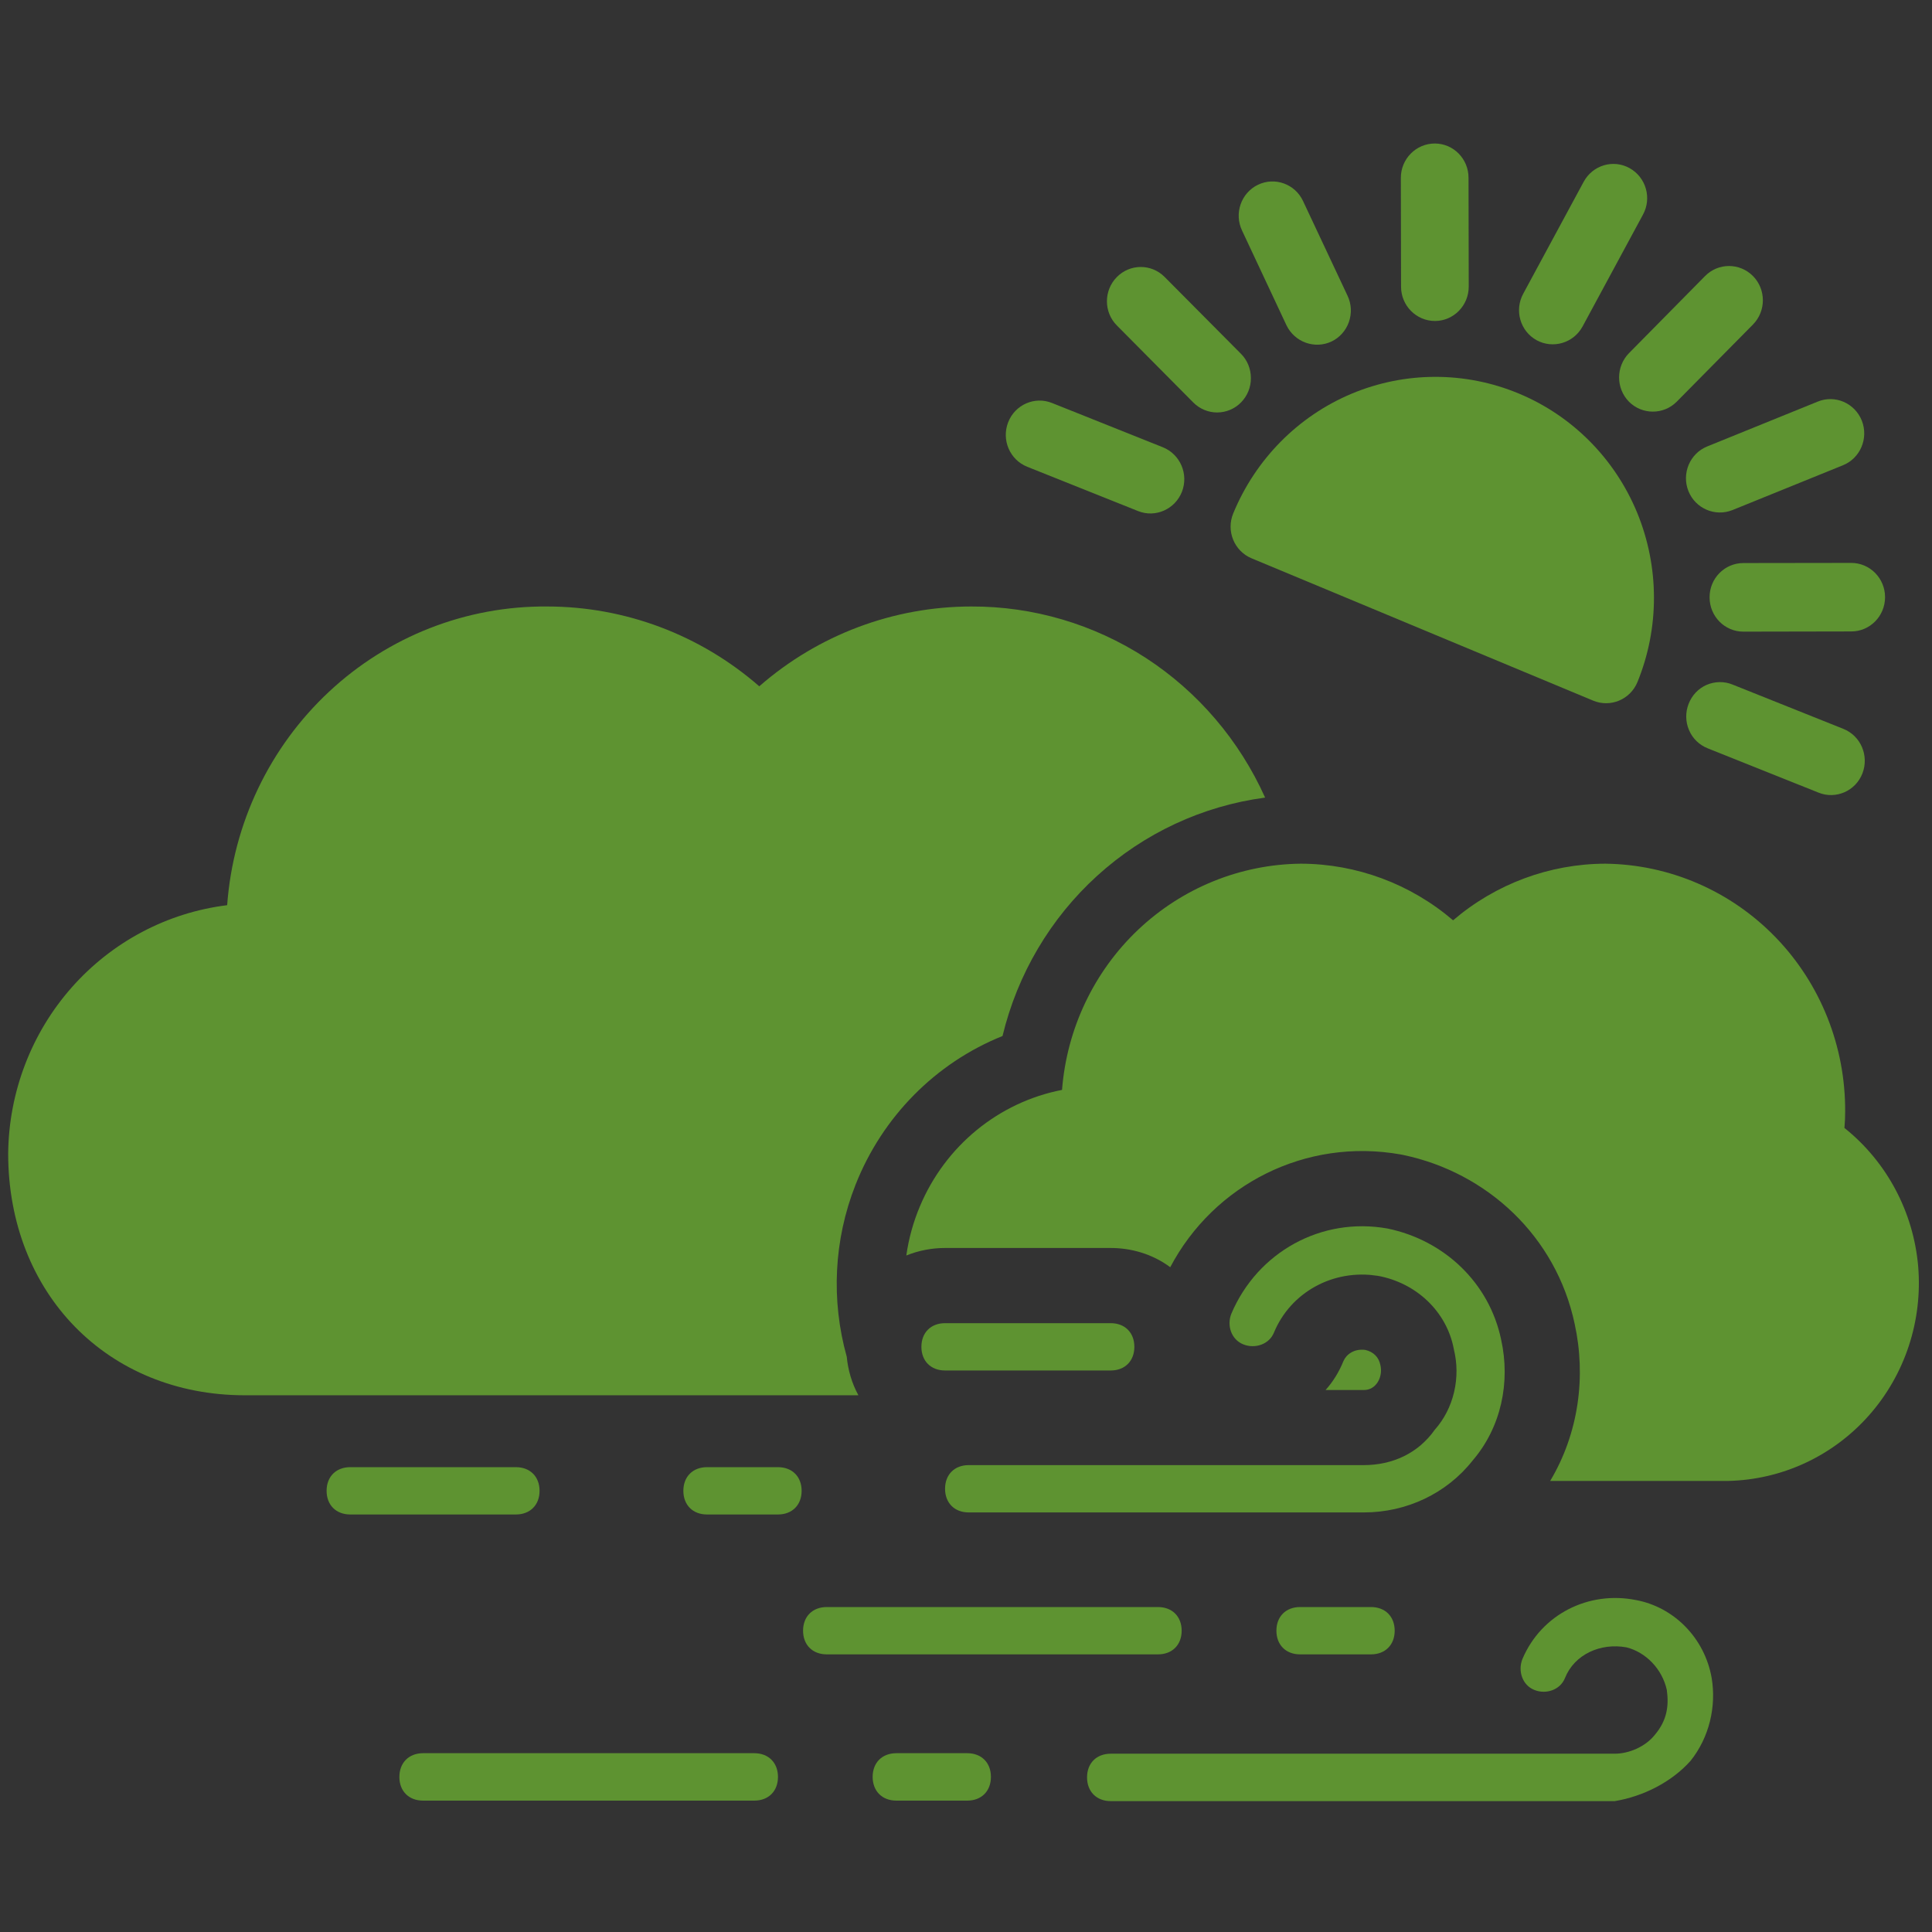 <?xml version="1.0" encoding="UTF-8" standalone="no"?>
<!-- Generator: Adobe Illustrator 16.0.0, SVG Export Plug-In . SVG Version: 6.00 Build 0)  -->

<svg
   version="1.1"
   id="svg43"
   sodipodi:docname="GH_PPM_0_2.svg"
   inkscape:version="1.2.1 (9c6d41e410, 2022-07-14)"
   x="0px"
   y="0px"
   width="18px"
   height="18px"
   viewBox="0 0 18 18"
   enable-background="new 0 0 18 18"
   xml:space="preserve"
   xmlns:inkscape="http://www.inkscape.org/namespaces/inkscape"
   xmlns:sodipodi="http://sodipodi.sourceforge.net/DTD/sodipodi-0.dtd"
   xmlns="http://www.w3.org/2000/svg"
   xmlns:svg="http://www.w3.org/2000/svg"><rect x="0" y="0" width="18" height="18" fill="#333333" stroke="none"/><defs
   id="defs295" />
<sodipodi:namedview
   units="px"
   showguides="true"
   inkscape:cy="16.734364"
   inkscape:cx="18.002859"
   inkscape:zoom="20.496745"
   showgrid="false"
   bordercolor="#666666"
   pagecolor="#ffffff"
   borderopacity="1.0"
   id="namedview45"
   inkscape:guide-bbox="true"
   inkscape:current-layer="svg43"
   inkscape:window-maximized="1"
   inkscape:window-y="-8"
   inkscape:window-x="-8"
   inkscape:window-height="1137"
   inkscape:window-width="1920"
   inkscape:pageshadow="2"
   inkscape:document-units="mm"
   inkscape:pagecheckerboard="0"
   inkscape:pageopacity="0.0"
   inkscape:showpageshadow="2"
   inkscape:deskcolor="#d1d1d1">
	<sodipodi:guide
   inkscape:locked="false"
   orientation="0,-1"
   position="5.435,-0.866"
   id="guide678" />
	<sodipodi:guide
   inkscape:locked="false"
   orientation="1,0"
   position="0,3.885"
   id="guide680" />
	<sodipodi:guide
   inkscape:locked="false"
   orientation="0,1"
   position="-4.208,4.583"
   id="guide3759" />
	<sodipodi:guide
   inkscape:locked="false"
   orientation="0,1"
   position="-3.098,0.245"
   id="guide3761" />
</sodipodi:namedview>
<g
   id="g143"
   transform="matrix(0.157,0,0,0.157,-0.065,-0.097)">
	<path
   id="shape1"
   inkscape:connector-curvature="0"
   fill="#5e9331"
   d="m 85.57,19.666 c 1.105,-0.003 2.002,-0.916 2.002,-2.039 l -0.012,-6.46 c 0,-1.123 -0.897,-2.033 -2.002,-2.033 -1.111,0 -2.014,0.913 -2.014,2.036 l 0.012,6.46 c 0,1.126 0.903,2.036 2.014,2.036 z" />
	<path
   id="shape2"
   inkscape:connector-curvature="0"
   fill="#5e9331"
   d="m 94.323,20.001 c -0.537,0.977 -1.752,1.334 -2.722,0.806 -0.977,-0.54 -1.331,-1.776 -0.793,-2.762 l 3.589,-6.646 c 0.537,-0.983 1.752,-1.343 2.722,-0.803 0.97,0.54 1.331,1.773 0.793,2.759 z" />
	<path
   id="shape3"
   inkscape:connector-curvature="0"
   fill="#5e9331"
   d="m 73.595,31.089 c -0.427,1.038 0.061,2.228 1.086,2.658 0.439,0.186 4.016,1.676 8.051,3.354 l 2.1,0.876 c 4.816,2.002 9.625,4.007 10.132,4.221 1.025,0.421 2.191,-0.07 2.618,-1.099 1.318,-3.22 1.306,-6.836 -0.012,-10.05 -1.324,-3.214 -3.857,-5.762 -7.031,-7.08 -3.18,-1.324 -6.75,-1.315 -9.924,0.015 -3.175,1.337 -5.696,3.888 -7.02,7.105 z" />
	<path
   id="shape4"
   inkscape:connector-curvature="0"
   fill="#5e9331"
   d="m 72.649,25.095 c -0.531,0.003 -1.044,-0.211 -1.422,-0.592 l -4.529,-4.565 c -0.793,-0.79 -0.793,-2.078 -0.012,-2.875 0.781,-0.797 2.051,-0.803 2.838,-0.012 l 4.535,4.565 c 0.378,0.378 0.586,0.897 0.586,1.437 0.006,0.54 -0.208,1.059 -0.58,1.44 -0.372,0.385 -0.885,0.599 -1.416,0.602 z" />
	<path
   id="shape5"
   inkscape:connector-curvature="0"
   fill="#5e9331"
   d="m 103.868,34.031 6.396,-0.009 c 1.111,-0.003 2.014,0.909 2.014,2.032 0,1.123 -0.897,2.035 -2.002,2.035 l -6.409,0.012 c -1.105,0 -2.002,-0.909 -2.002,-2.035 -0.005,-1.123 0.893,-2.035 2.003,-2.035 z" />
	<path
   id="shap6e"
   inkscape:connector-curvature="0"
   fill="#5e9331"
   d="m 99.913,24.457 c -0.781,0.784 -2.045,0.784 -2.832,0 -0.781,-0.797 -0.781,-2.084 0,-2.881 l 4.517,-4.578 c 0.781,-0.793 2.057,-0.793 2.844,0.003 0.781,0.793 0.781,2.084 -0.006,2.878 z" />
	<path
   id="shape7"
   inkscape:connector-curvature="0"
   fill="#5e9331"
   d="m 79.43,20.884 c -1.001,0.467 -2.185,0.042 -2.673,-0.961 L 74.12,14.298 c -0.482,-1.016 -0.055,-2.231 0.94,-2.713 1.001,-0.485 2.203,-0.055 2.679,0.961 l 2.643,5.624 c 0.232,0.488 0.256,1.047 0.079,1.556 -0.177,0.509 -0.549,0.926 -1.031,1.158 z" />
	<path
   id="shape8"
   inkscape:connector-curvature="0"
   fill="#5e9331"
   d="m 67.955,30.948 -6.58,-2.63 c -1.035,-0.412 -1.541,-1.593 -1.135,-2.64 0.403,-1.044 1.575,-1.559 2.6,-1.147 l 6.58,2.628 c 1.031,0.415 1.538,1.593 1.135,2.637 -0.409,1.045 -1.574,1.561 -2.6,1.152 z" />
	<path
   id="shape9"
   inkscape:connector-curvature="0"
   fill="#5e9331"
   d="m 110.936,46.512 c -0.403,1.044 -1.575,1.557 -2.6,1.145 l -6.58,-2.631 c -0.5,-0.198 -0.903,-0.586 -1.111,-1.083 -0.214,-0.495 -0.22,-1.056 -0.024,-1.557 0.195,-0.503 0.574,-0.909 1.062,-1.123 0.494,-0.213 1.05,-0.223 1.538,-0.024 l 6.58,2.631 c 1.038,0.414 1.538,1.595 1.135,2.642 z" />
	<path
   id="shape10"
   inkscape:connector-curvature="0"
   fill="#5e9331"
   d="m 103.215,30.89 c -1.031,0.406 -2.191,-0.098 -2.606,-1.129 -0.415,-1.047 0.085,-2.228 1.111,-2.649 l 6.567,-2.664 c 1.025,-0.418 2.197,0.088 2.612,1.132 0.409,1.041 -0.085,2.228 -1.117,2.646 z" />
	<path
   id="shape11"
   inkscape:connector-curvature="0"
   fill="#5e9331"
   d="m 86.644,55.231 c -2.527,-2.161 -5.725,-3.351 -9.033,-3.36 -3.589,0.037 -7.031,1.435 -9.656,3.918 -2.625,2.487 -4.236,5.881 -4.517,9.506 -3.766,0.732 -6.924,3.32 -8.432,6.903 -0.4,0.946 -0.668,1.929 -0.809,2.924 0.751,-0.305 1.541,-0.446 2.298,-0.446 h 9.83 c 1.19,0 2.46,0.342 3.534,1.141 2.588,-4.907 8.044,-7.697 13.684,-6.689 l 0.061,0.012 0.061,0.012 c 4.993,1.038 9.094,4.834 10.193,10.028 0.684,3.113 0.244,6.482 -1.453,9.32 h 10.565 c 3.198,-0.073 6.219,-1.477 8.356,-3.894 2.137,-2.417 3.186,-5.615 2.917,-8.844 -0.281,-3.229 -1.862,-6.201 -4.376,-8.209 0.031,-0.33 0.043,-0.647 0.043,-0.964 0.024,-3.864 -1.453,-7.583 -4.12,-10.342 -2.667,-2.759 -6.305,-4.333 -10.114,-4.376 -3.307,0.009 -6.505,1.199 -9.032,3.36 z" />
	<path
   id="shape12"
   inkscape:connector-curvature="0"
   fill="#5e9331"
   d="M 14.946,83.417 C 6.807,83.417 0.899,77.381 0.899,69.068 0.936,65.43 2.275,61.927 4.665,59.22 c 2.39,-2.71 5.67,-4.446 9.229,-4.886 0.357,-4.849 2.518,-9.375 6.046,-12.668 3.528,-3.293 8.157,-5.099 12.952,-5.057 4.617,0.003 9.079,1.682 12.579,4.736 3.497,-3.055 7.962,-4.733 12.579,-4.736 3.668,-0.015 7.269,1.047 10.37,3.058 3.088,2.011 5.542,4.886 7.068,8.28 l -0.024,0.006 c -3.699,0.495 -7.159,2.109 -9.937,4.633 -2.777,2.521 -4.736,5.838 -5.621,9.512 -3.979,1.599 -7.132,4.797 -8.722,8.826 -1.291,3.271 -1.459,6.86 -0.522,10.205 0.073,0.769 0.293,1.563 0.693,2.289 C 39.272,83.417 27.114,83.417 14.946,83.417 Z" />
	<path
   id="shape13"
   inkscape:connector-curvature="0"
   fill="#5e9331"
   d="m 75.792,75.409 c -0.244,0.208 -0.476,0.433 -0.696,0.665 -0.659,0.72 -1.208,1.556 -1.611,2.502 -0.006,0.024 -0.012,0.049 -0.024,0.073 l -0.012,0.024 c -0.214,0.677 0.073,1.453 0.745,1.721 -0.708,-0.281 -0.989,-1.123 -0.708,-1.819 0.536,-1.255 1.33,-2.33 2.306,-3.166 z" />
	<path
   id="shape14"
   inkscape:connector-curvature="0"
   fill="#5e9331"
   d="m 81.694,76.27 c 0.159,0.012 0.317,0.031 0.476,0.055 l 0.018,0.006 c 0.024,0 0.043,0 0.061,0.012 l -0.061,-0.012" />
	<path
   id="shape15"
   inkscape:connector-curvature="0"
   fill="#5e9331"
   d="m 84.728,86.377 c 0.305,-0.269 0.586,-0.574 0.836,-0.922 1.123,-1.263 1.544,-3.094 1.123,-4.779 l 0.006,0.024 0.006,0.037 c 0.397,1.648 -0.012,3.412 -1.086,4.663 l -0.049,0.055 -0.031,0.037 c -0.238,0.336 -0.506,0.629 -0.805,0.885 z" />
	<path
   id="shape16"
   inkscape:connector-curvature="0"
   fill="#5e9331"
   d="m 81.432,80.725 c -0.665,-0.085 -1.123,0.269 -1.294,0.659 -0.269,0.671 -0.635,1.245 -1.062,1.721 h 2.277 c 0.739,0 1.141,-0.793 0.977,-1.477 -0.092,-0.475 -0.416,-0.793 -0.898,-0.903 z" />
	<path
   id="shape17"
   inkscape:connector-curvature="0"
   fill="#5e9331"
   d="m 49.474,98.792 h 19.659 c 0.842,0 1.404,-0.562 1.404,-1.404 0,-0.842 -0.562,-1.404 -1.404,-1.404 H 49.474 c -0.842,0 -1.404,0.562 -1.404,1.404 0,0.842 0.562,1.404 1.404,1.404 z" />
	<path
   id="shape18"
   inkscape:connector-curvature="0"
   fill="#5e9331"
   d="m 66.326,79.138 c 0.842,0 1.404,0.562 1.404,1.404 0,0.842 -0.562,1.404 -1.404,1.404 h -9.83 c -0.842,0 -1.404,-0.562 -1.404,-1.404 0,-0.842 0.562,-1.404 1.404,-1.404 z" />
	<path
   id="shape19"
   inkscape:connector-curvature="0"
   fill="#5e9331"
   d="m 81.774,95.984 c 0.842,0 1.404,0.562 1.404,1.404 0,0.842 -0.562,1.404 -1.404,1.404 h -4.211 c -0.842,0 -1.404,-0.562 -1.404,-1.404 0,-0.842 0.562,-1.404 1.404,-1.404 z" />
	<path
   id="shape20"
   inkscape:connector-curvature="0"
   fill="#5e9331"
   d="m 89.495,80.115 c 0.562,2.527 0,5.2 -1.685,7.166 -1.544,1.965 -3.931,3.088 -6.458,3.088 H 57.9 c -0.842,0 -1.404,-0.562 -1.404,-1.404 0,-0.842 0.562,-1.404 1.404,-1.404 h 23.453 c 1.685,0 3.229,-0.702 4.211,-2.106 1.123,-1.263 1.544,-3.094 1.123,-4.779 -0.421,-2.246 -2.246,-3.931 -4.498,-4.346 -2.661,-0.427 -5.188,0.977 -6.177,3.369 -0.281,0.696 -1.123,0.977 -1.819,0.696 -0.708,-0.281 -0.989,-1.123 -0.708,-1.819 1.55,-3.65 5.334,-5.762 9.271,-5.054 3.369,0.697 6.037,3.224 6.739,6.593 z" />
	<path
   id="shape21"
   inkscape:connector-curvature="0"
   fill="#5e9331"
   d="m 101.989,100.196 c 0.281,1.685 -0.134,3.516 -1.257,4.919 -1.123,1.257 -2.808,2.106 -4.492,2.386 H 66.326 c -0.842,0 -1.404,-0.568 -1.404,-1.41 0,-0.842 0.562,-1.404 1.404,-1.404 h 29.913 c 0.842,0 1.819,-0.415 2.38,-1.123 0.708,-0.842 0.842,-1.685 0.708,-2.661 -0.281,-1.27 -1.27,-2.246 -2.393,-2.527 -1.538,-0.281 -3.088,0.415 -3.65,1.819 -0.281,0.708 -1.123,0.989 -1.819,0.708 -0.708,-0.281 -0.989,-1.123 -0.708,-1.831 1.123,-2.661 3.931,-4.065 6.738,-3.503 2.247,0.415 4.078,2.246 4.494,4.627 z" />
	<path
   id="shape22"
   inkscape:connector-curvature="0"
   fill="#5e9331"
   d="m 25.518,107.471 h 19.659 c 0.842,0 1.404,-0.562 1.404,-1.404 0,-0.848 -0.562,-1.41 -1.404,-1.41 H 25.518 c -0.842,0 -1.404,0.568 -1.404,1.41 0,0.842 0.561,1.404 1.404,1.404 z" />
	<path
   id="shape23"
   inkscape:connector-curvature="0"
   fill="#5e9331"
   d="m 31.029,87.683 c 0.842,0 1.404,0.562 1.404,1.404 0,0.842 -0.562,1.404 -1.404,1.404 h -9.83 c -0.842,0 -1.404,-0.562 -1.404,-1.404 0,-0.842 0.562,-1.404 1.404,-1.404 z" />
	<path
   id="shape24"
   inkscape:connector-curvature="0"
   fill="#5e9331"
   d="m 57.814,104.657 c 0.842,0 1.404,0.562 1.404,1.404 0,0.848 -0.562,1.41 -1.404,1.41 h -4.211 c -0.842,0 -1.404,-0.568 -1.404,-1.41 0,-0.842 0.562,-1.404 1.404,-1.404 z" />
	<path
   id="shape25"
   inkscape:connector-curvature="0"
   fill="#5e9331"
   d="m 46.581,87.683 c 0.842,0 1.404,0.562 1.404,1.404 0,0.842 -0.562,1.404 -1.404,1.404 H 42.37 c -0.842,0 -1.404,-0.562 -1.404,-1.404 0,-0.842 0.562,-1.404 1.404,-1.404 z" />
</g>
<path
   fill="#FFFFFF"
   stroke="#000000"
   stroke-miterlimit="10"
   d="M-7.604,5"
   id="path292" />
</svg>
